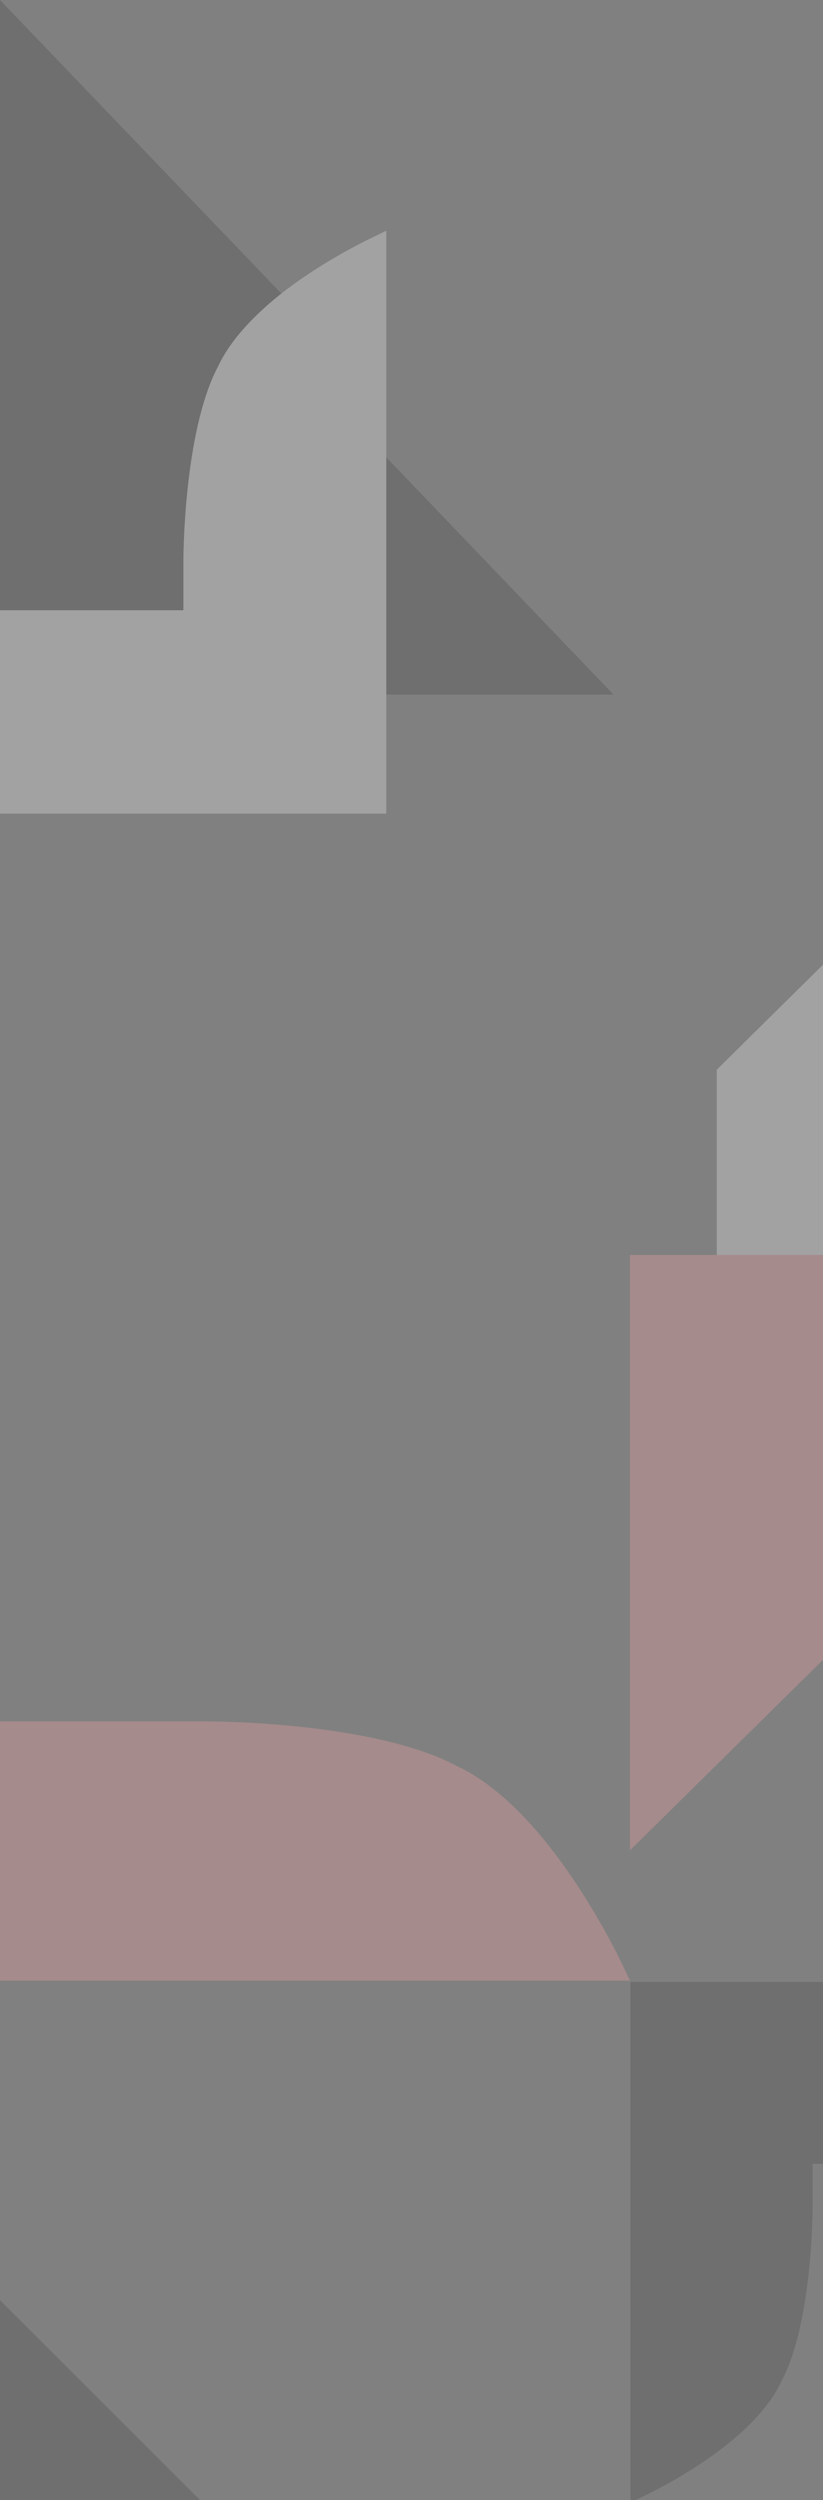 <?xml version="1.0" encoding="UTF-8"?> <svg xmlns="http://www.w3.org/2000/svg" width="170" height="516" viewBox="0 0 170 516" fill="none"><rect x="0" y="0" width="170" height="516" fill="#808080" stroke="none"/><g opacity="0.3" clip-path="url(#clip0_191_2060)"><path d="M45.056 75.691C37.888 89.088 37.888 115.627 37.888 115.627V125.952H-7.24792e-05V0L58.197 60.672C52.736 64.853 47.701 69.973 45.056 75.691Z" fill="#474747"></path><path d="M126.72 143.36H79.786V94.379L126.72 143.36Z" fill="#474747"></path><path d="M37.888 115.541C37.888 115.541 37.888 89.088 45.056 75.605C47.701 69.973 52.736 64.853 58.112 60.587C67.584 53.163 78.08 48.469 78.08 48.469L79.787 47.616V83.115V132.096V167.936H-4.57764e-05V125.952H37.888V115.541Z" fill="#F3F3F3"></path><path d="M221.44 409.053V446.6H167.851V455.901C167.851 455.901 167.851 479.539 161.365 491.571C154.88 505.48 131.669 515.805 131.669 515.805L131.072 516.147H130.219V409.053H221.44Z" fill="#474747"></path><path d="M43.349 355.293C43.349 355.293 77.227 355.293 94.379 364.509C114.261 373.725 129.109 406.664 129.109 406.664L130.133 408.797H6.4H-3.05176e-05V355.293H6.4H43.349Z" fill="#FFA4A8"></path><path d="M-8.01086e-05 516.147V474.76L41.472 516.147H-8.01086e-05Z" fill="#474747"></path><path d="M130.133 259.013H148.053H203.52V309.531L130.133 381.893V259.013Z" fill="#FFA4A8"></path><path d="M148.053 220.784L203.52 166V259.013H148.053V220.784Z" fill="#F3F3F3"></path></g><defs><clipPath id="clip0_191_2060"><rect width="170" height="516" fill="white" transform="matrix(-1 0 0 1 170 0)"></rect></clipPath></defs></svg> 